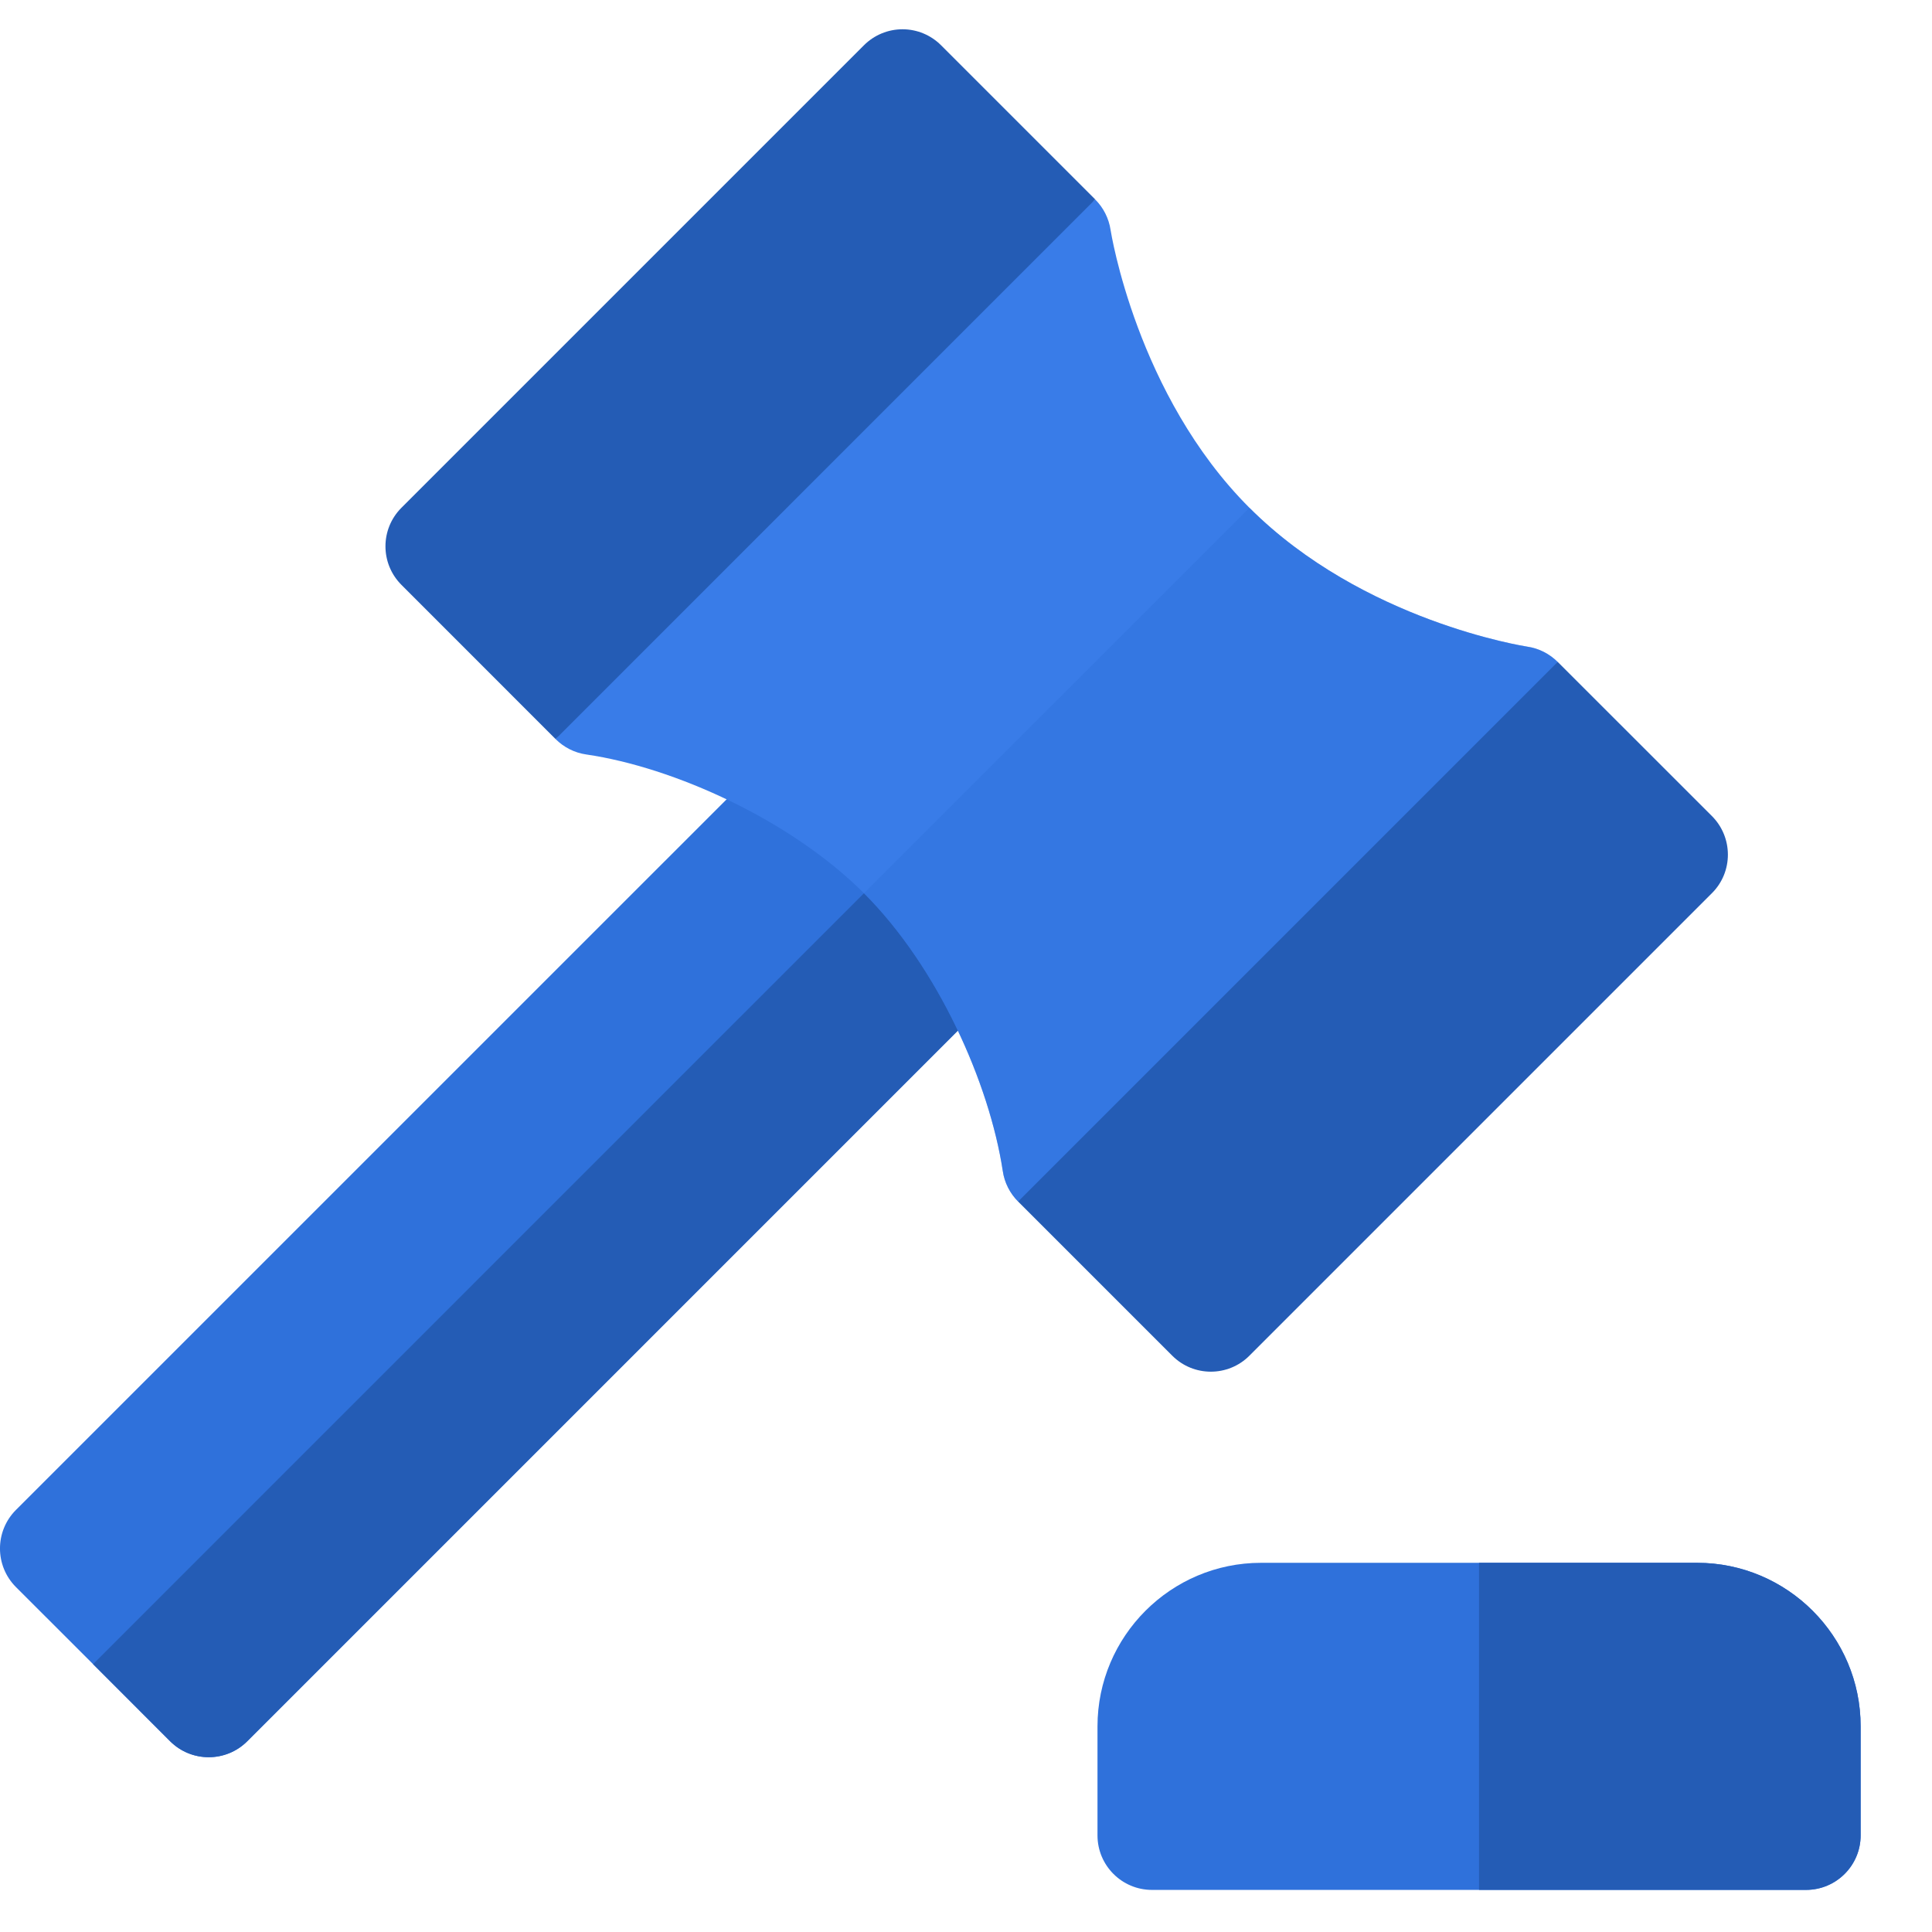 <svg width="33" height="33" viewBox="0 0 33 33" fill="none" xmlns="http://www.w3.org/2000/svg">
<g clip-path="url(#clip0_3_16836)">
<path d="M17.367 15.569C16.983 14.963 16.548 14.415 16.074 13.94C15.597 13.463 15.048 13.028 14.443 12.646C14.075 12.414 13.595 12.468 13.288 12.776L0.272 25.791C-0.091 26.155 -0.091 26.744 0.272 27.108L1.59 28.425L2.906 29.742C3.27 30.105 3.86 30.105 4.223 29.742L17.238 16.726C17.546 16.418 17.6 15.938 17.367 15.569Z" fill="#2F71DB"/>
<path d="M17.239 16.726L4.223 29.742C3.86 30.105 3.27 30.105 2.906 29.742L1.59 28.425L16.074 13.94C16.548 14.415 16.983 14.963 17.367 15.569C17.6 15.937 17.547 16.418 17.239 16.726Z" fill="#245CB5"/>
<path d="M26.607 11.308L22.625 16.763L17.391 20.524C17.252 20.385 17.157 20.203 17.128 20C16.9 18.505 16.022 16.522 14.757 15.257C13.507 14.007 11.509 13.105 10.014 12.887C9.811 12.858 9.629 12.763 9.49 12.624L13.718 7.142L18.707 3.407C18.846 3.546 18.94 3.728 18.97 3.93C18.974 3.956 19.414 6.747 21.341 8.673C23.282 10.615 26.057 11.04 26.084 11.045C26.286 11.074 26.468 11.169 26.607 11.308Z" fill="#397CE8"/>
<path opacity="0.439" d="M26.607 11.307L22.625 16.763L17.391 20.524C17.252 20.385 17.157 20.202 17.128 20C16.9 18.505 16.022 16.521 14.757 15.257L21.341 8.673C23.282 10.614 26.057 11.04 26.084 11.044C26.286 11.073 26.468 11.168 26.607 11.307Z" fill="#2F71DB"/>
<path d="M28.988 26.694H21.539C19.999 26.694 18.746 27.948 18.746 29.488V31.35C18.746 31.864 19.163 32.281 19.677 32.281H30.85C31.364 32.281 31.781 31.864 31.781 31.35V29.488C31.781 27.948 30.528 26.694 28.988 26.694Z" fill="#2F71DB"/>
<path d="M16.074 0.773C15.899 0.598 15.663 0.5 15.416 0.5C15.169 0.5 14.932 0.598 14.757 0.773L6.857 8.673C6.493 9.037 6.493 9.626 6.857 9.99L9.49 12.624L18.707 3.406L16.074 0.773Z" fill="#245CB5"/>
<path d="M29.241 13.939L26.607 11.306L17.39 20.523L20.024 23.157C20.387 23.52 20.977 23.52 21.34 23.157L29.241 15.256C29.605 14.893 29.604 14.303 29.241 13.939ZM31.781 29.487V31.349C31.781 31.863 31.363 32.28 30.849 32.28H25.263V26.694H28.987C30.527 26.694 31.781 27.947 31.781 29.487Z" fill="#245CB5"/>
</g>
<defs>
<clipPath id="clip0_3_16836">
<rect width="33" height="32" fill="white" transform="translate(0 0.5)"/>
</clipPath>
</defs>
</svg>
